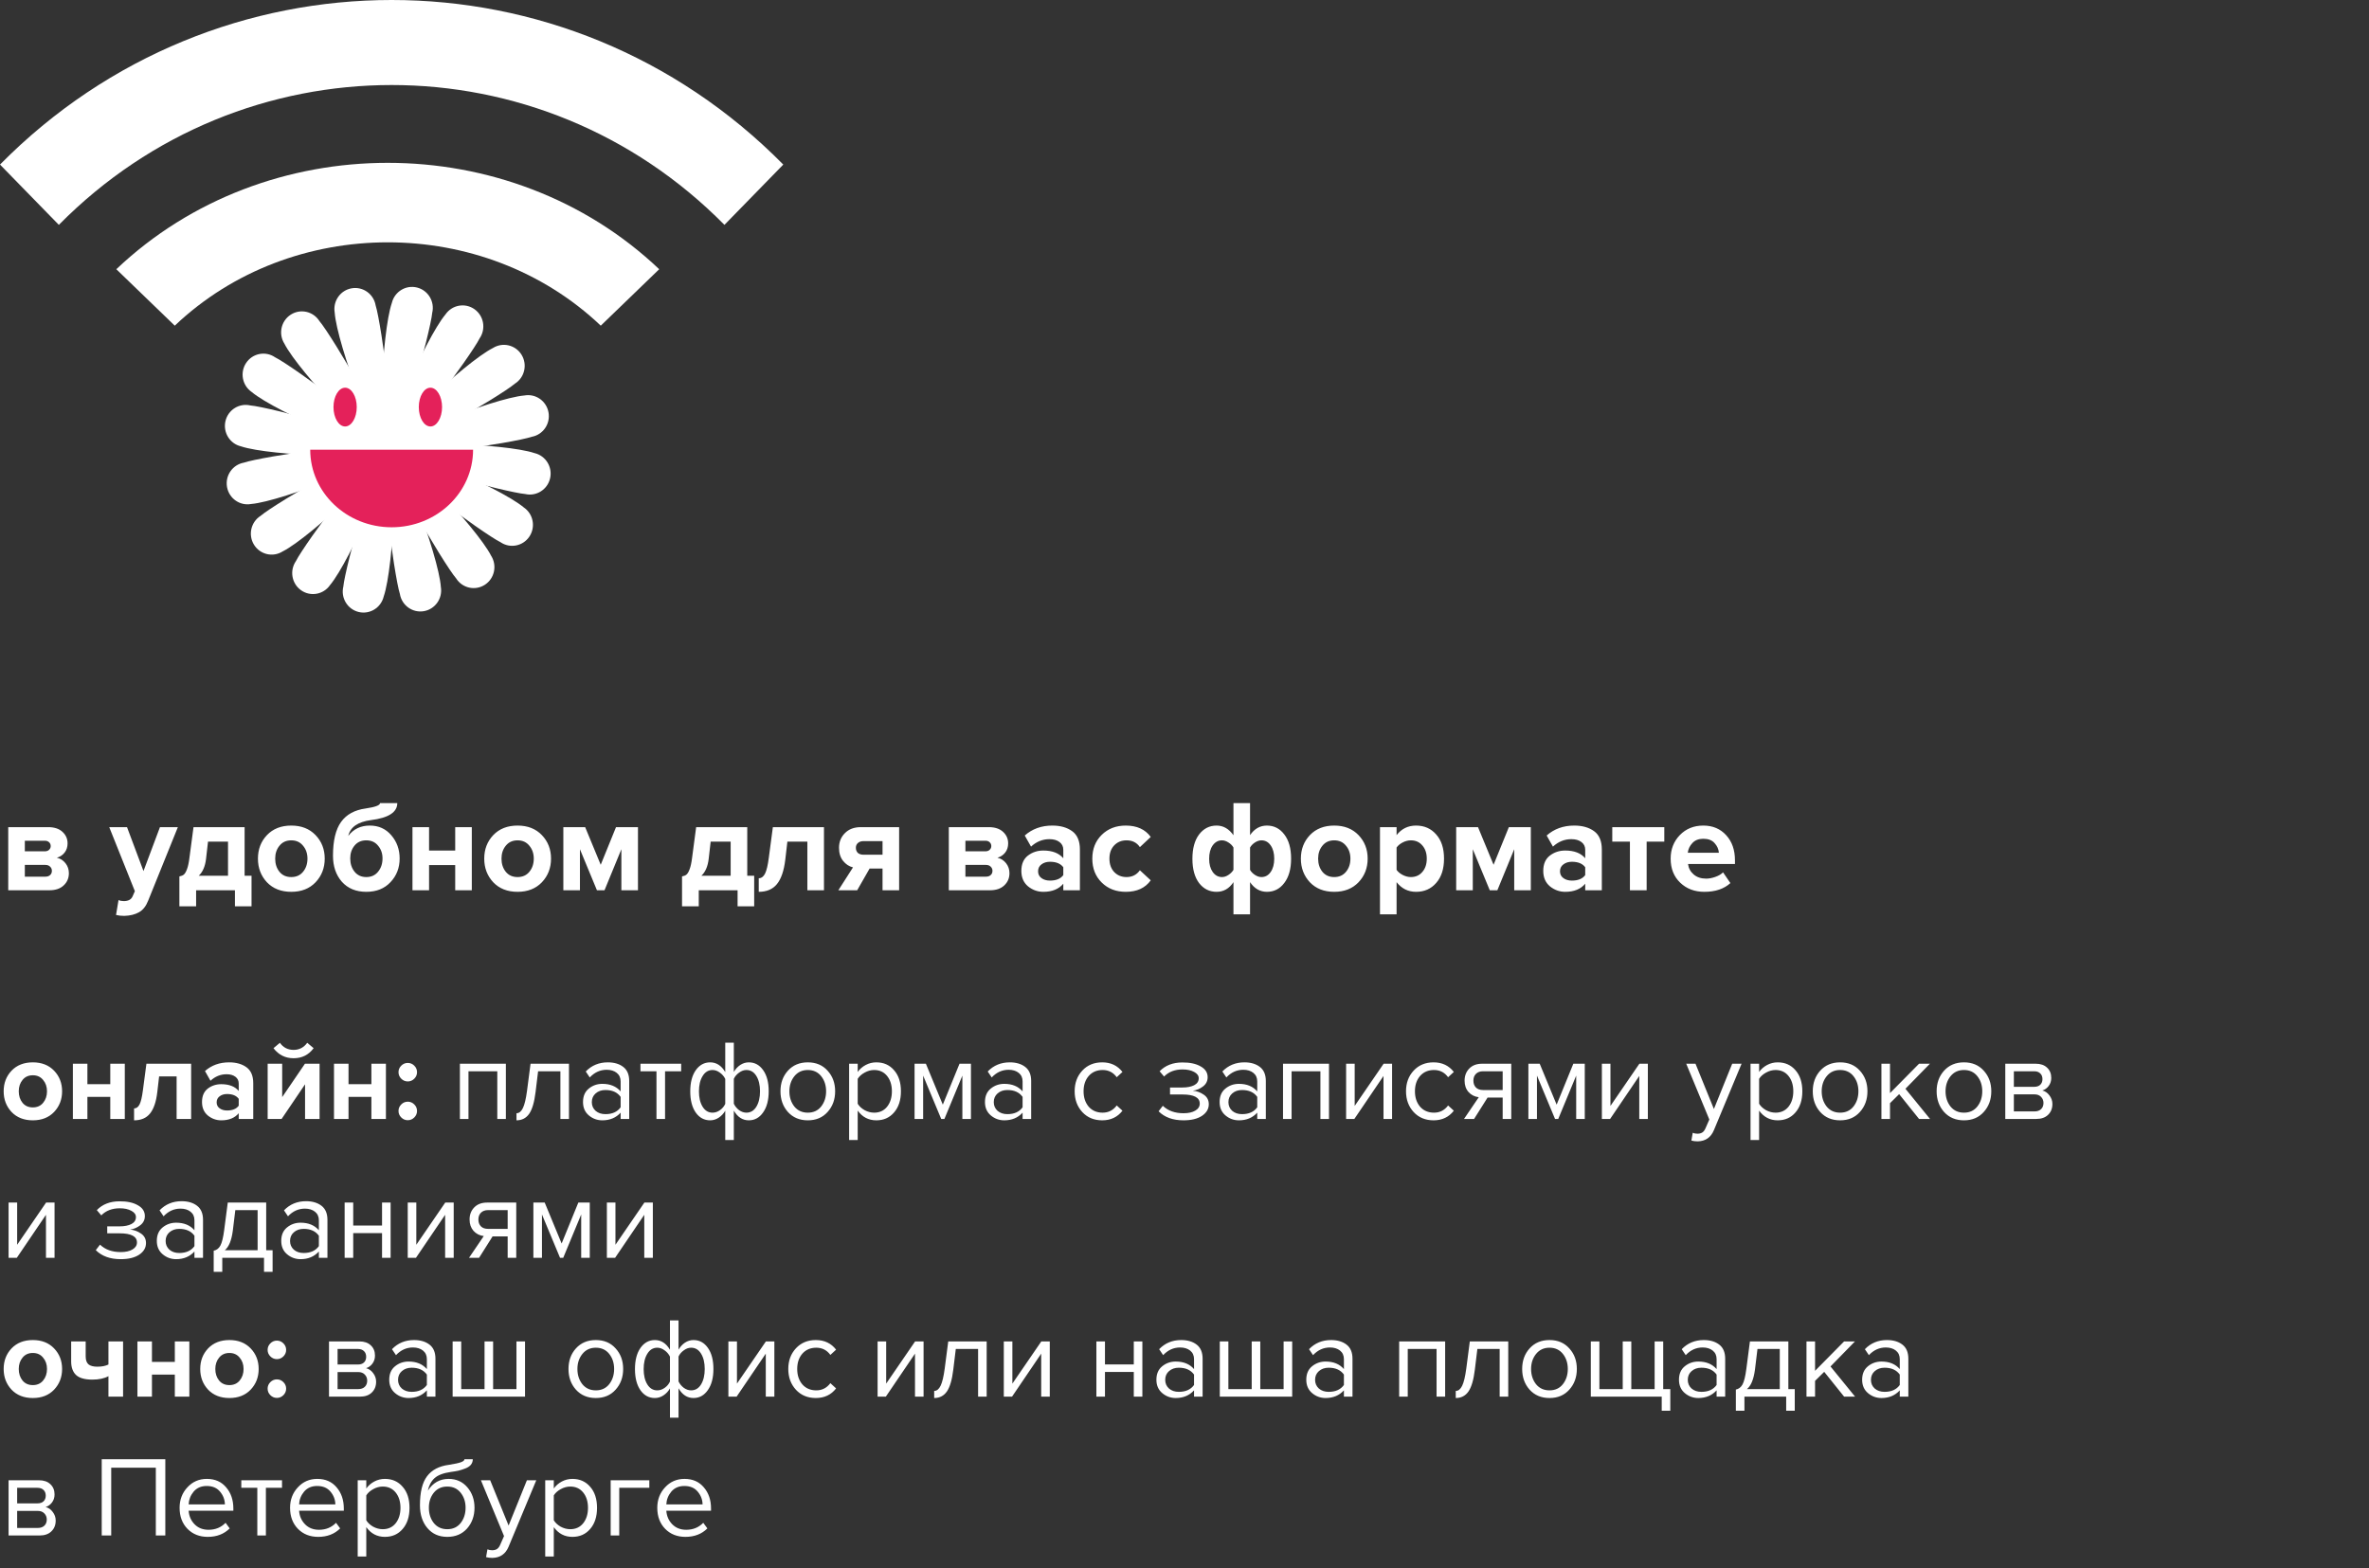 <?xml version="1.0" encoding="UTF-8"?> <svg xmlns="http://www.w3.org/2000/svg" width="290" height="192" viewBox="0 0 290 192" fill="none"><rect x="0" y="0" width="290" height="192" fill="#333333" stroke="none"/> <path d="M6.622 136.146C5.969 136.827 5.101 137.168 4.018 137.168C2.935 137.168 2.067 136.827 1.414 136.146C0.77 135.455 0.448 134.611 0.448 133.612C0.448 132.613 0.77 131.773 1.414 131.092C2.067 130.411 2.935 130.07 4.018 130.07C5.101 130.07 5.969 130.411 6.622 131.092C7.275 131.773 7.602 132.613 7.602 133.612C7.602 134.611 7.275 135.455 6.622 136.146ZM2.758 135.026C3.066 135.399 3.486 135.586 4.018 135.586C4.55 135.586 4.97 135.399 5.278 135.026C5.595 134.643 5.754 134.172 5.754 133.612C5.754 133.061 5.595 132.599 5.278 132.226C4.97 131.843 4.55 131.652 4.018 131.652C3.486 131.652 3.066 131.843 2.758 132.226C2.45 132.599 2.296 133.061 2.296 133.612C2.296 134.172 2.45 134.643 2.758 135.026ZM10.699 137H8.921V130.238H10.699V132.744H13.499V130.238H15.277V137H13.499V134.298H10.699V137ZM16.412 137.168V135.712C16.692 135.712 16.916 135.549 17.084 135.222C17.252 134.886 17.387 134.317 17.49 133.514L17.924 130.238H23.398V137H21.62V131.792H19.478L19.254 133.724C19.114 134.909 18.816 135.782 18.358 136.342C17.91 136.893 17.262 137.168 16.412 137.168ZM31.001 137H29.223V136.3C28.738 136.879 28.024 137.168 27.081 137.168C26.475 137.168 25.929 136.972 25.443 136.58C24.967 136.179 24.729 135.628 24.729 134.928C24.729 134.2 24.963 133.654 25.429 133.29C25.905 132.926 26.456 132.744 27.081 132.744C28.043 132.744 28.757 133.019 29.223 133.57V132.66C29.223 132.315 29.088 132.039 28.817 131.834C28.547 131.629 28.187 131.526 27.739 131.526C27.002 131.526 26.344 131.792 25.765 132.324L25.093 131.134C25.896 130.425 26.881 130.07 28.047 130.07C28.915 130.07 29.625 130.271 30.175 130.672C30.726 131.073 31.001 131.727 31.001 132.632V137ZM27.795 135.964C28.458 135.964 28.934 135.768 29.223 135.376V134.536C28.934 134.144 28.458 133.948 27.795 133.948C27.431 133.948 27.128 134.041 26.885 134.228C26.643 134.405 26.521 134.653 26.521 134.97C26.521 135.278 26.643 135.521 26.885 135.698C27.128 135.875 27.431 135.964 27.795 135.964ZM34.473 137H32.765V130.238H34.543V134.326L37.329 130.238H39.121V137H37.343V132.758L34.473 137ZM38.393 128.334C37.786 129.155 36.969 129.566 35.943 129.566C34.925 129.566 34.104 129.155 33.479 128.334L34.263 127.676C34.673 128.255 35.233 128.544 35.943 128.544C36.633 128.544 37.189 128.255 37.609 127.676L38.393 128.334ZM42.664 137H40.886V130.238H42.664V132.744H45.464V130.238H47.242V137H45.464V134.298H42.664V137ZM50.715 132.072C50.491 132.296 50.225 132.408 49.917 132.408C49.609 132.408 49.343 132.296 49.119 132.072C48.895 131.848 48.783 131.582 48.783 131.274C48.783 130.966 48.895 130.7 49.119 130.476C49.343 130.252 49.609 130.14 49.917 130.14C50.225 130.14 50.491 130.252 50.715 130.476C50.939 130.7 51.051 130.966 51.051 131.274C51.051 131.582 50.939 131.848 50.715 132.072ZM50.715 136.818C50.491 137.042 50.225 137.154 49.917 137.154C49.609 137.154 49.343 137.042 49.119 136.818C48.895 136.594 48.783 136.328 48.783 136.02C48.783 135.712 48.895 135.446 49.119 135.222C49.343 134.998 49.609 134.886 49.917 134.886C50.225 134.886 50.491 134.998 50.715 135.222C50.939 135.446 51.051 135.712 51.051 136.02C51.051 136.328 50.939 136.594 50.715 136.818ZM61.926 137H60.876V131.162H57.348V137H56.298V130.238H61.926V137ZM63.225 137.168V136.3C63.542 136.3 63.803 136.09 64.009 135.67C64.214 135.25 64.382 134.55 64.513 133.57L64.947 130.238H69.651V137H68.601V131.162H65.871L65.563 133.696C65.413 134.937 65.152 135.829 64.779 136.37C64.405 136.902 63.887 137.168 63.225 137.168ZM77.025 137H75.975V136.23C75.406 136.855 74.659 137.168 73.735 137.168C73.11 137.168 72.559 136.967 72.083 136.566C71.607 136.165 71.369 135.619 71.369 134.928C71.369 134.219 71.603 133.673 72.069 133.29C72.545 132.898 73.101 132.702 73.735 132.702C74.697 132.702 75.443 133.01 75.975 133.626V132.408C75.975 131.96 75.817 131.61 75.499 131.358C75.182 131.106 74.771 130.98 74.267 130.98C73.474 130.98 72.783 131.293 72.195 131.918L71.705 131.19C72.424 130.443 73.325 130.07 74.407 130.07C75.182 130.07 75.812 130.257 76.297 130.63C76.783 131.003 77.025 131.577 77.025 132.352V137ZM74.113 136.412C74.953 136.412 75.574 136.132 75.975 135.572V134.298C75.574 133.738 74.953 133.458 74.113 133.458C73.628 133.458 73.227 133.598 72.909 133.878C72.601 134.149 72.447 134.503 72.447 134.942C72.447 135.371 72.601 135.726 72.909 136.006C73.227 136.277 73.628 136.412 74.113 136.412ZM81.412 137H80.362V131.162H78.402V130.238H83.386V131.162H81.412V137ZM86.933 130.07C87.698 130.07 88.314 130.467 88.781 131.26V127.662H89.831V131.246C90.036 130.891 90.298 130.607 90.615 130.392C90.942 130.177 91.292 130.07 91.665 130.07C92.393 130.07 92.981 130.392 93.429 131.036C93.877 131.671 94.101 132.529 94.101 133.612C94.101 134.695 93.872 135.558 93.415 136.202C92.967 136.846 92.384 137.168 91.665 137.168C90.9 137.168 90.288 136.771 89.831 135.978V139.576H88.781V135.992C88.576 136.347 88.31 136.631 87.983 136.846C87.656 137.061 87.306 137.168 86.933 137.168C86.205 137.168 85.617 136.851 85.169 136.216C84.721 135.572 84.497 134.709 84.497 133.626C84.497 132.543 84.721 131.68 85.169 131.036C85.626 130.392 86.214 130.07 86.933 130.07ZM87.227 131.008C86.714 131.008 86.308 131.255 86.009 131.75C85.71 132.235 85.561 132.861 85.561 133.626C85.561 134.391 85.71 135.017 86.009 135.502C86.308 135.987 86.714 136.23 87.227 136.23C87.544 136.23 87.848 136.127 88.137 135.922C88.426 135.717 88.641 135.46 88.781 135.152V132.1C88.632 131.792 88.412 131.535 88.123 131.33C87.834 131.115 87.535 131.008 87.227 131.008ZM91.371 136.23C91.884 136.23 92.29 135.987 92.589 135.502C92.888 135.007 93.037 134.377 93.037 133.612C93.037 132.847 92.888 132.221 92.589 131.736C92.29 131.251 91.884 131.008 91.371 131.008C91.063 131.008 90.764 131.115 90.475 131.33C90.186 131.535 89.971 131.787 89.831 132.086V135.138C89.98 135.446 90.195 135.707 90.475 135.922C90.764 136.127 91.063 136.23 91.371 136.23ZM101.309 136.146C100.702 136.827 99.895 137.168 98.887 137.168C97.879 137.168 97.067 136.827 96.451 136.146C95.844 135.465 95.541 134.62 95.541 133.612C95.541 132.604 95.844 131.764 96.451 131.092C97.067 130.411 97.879 130.07 98.887 130.07C99.895 130.07 100.702 130.411 101.309 131.092C101.925 131.764 102.233 132.604 102.233 133.612C102.233 134.62 101.925 135.465 101.309 136.146ZM97.235 135.474C97.645 135.978 98.196 136.23 98.887 136.23C99.578 136.23 100.123 135.978 100.525 135.474C100.926 134.961 101.127 134.34 101.127 133.612C101.127 132.884 100.926 132.268 100.525 131.764C100.123 131.26 99.578 131.008 98.887 131.008C98.196 131.008 97.645 131.265 97.235 131.778C96.834 132.282 96.633 132.893 96.633 133.612C96.633 134.34 96.834 134.961 97.235 135.474ZM107.277 137.168C106.325 137.168 105.564 136.771 104.995 135.978V139.576H103.945V130.238H104.995V131.246C105.247 130.891 105.573 130.607 105.975 130.392C106.376 130.177 106.81 130.07 107.277 130.07C108.173 130.07 108.896 130.392 109.447 131.036C110.007 131.671 110.287 132.529 110.287 133.612C110.287 134.695 110.007 135.558 109.447 136.202C108.896 136.846 108.173 137.168 107.277 137.168ZM107.011 136.23C107.673 136.23 108.201 135.987 108.593 135.502C108.985 135.007 109.181 134.377 109.181 133.612C109.181 132.847 108.985 132.221 108.593 131.736C108.201 131.251 107.673 131.008 107.011 131.008C106.609 131.008 106.217 131.115 105.835 131.33C105.461 131.535 105.181 131.787 104.995 132.086V135.138C105.181 135.446 105.461 135.707 105.835 135.922C106.217 136.127 106.609 136.23 107.011 136.23ZM118.858 137H117.808V131.694L115.61 137H115.218L113.006 131.694V137H111.956V130.238H113.342L115.414 135.25L117.458 130.238H118.858V137ZM126.23 137H125.18V136.23C124.611 136.855 123.864 137.168 122.94 137.168C122.315 137.168 121.764 136.967 121.288 136.566C120.812 136.165 120.574 135.619 120.574 134.928C120.574 134.219 120.808 133.673 121.274 133.29C121.75 132.898 122.306 132.702 122.94 132.702C123.902 132.702 124.648 133.01 125.18 133.626V132.408C125.18 131.96 125.022 131.61 124.704 131.358C124.387 131.106 123.976 130.98 123.472 130.98C122.679 130.98 121.988 131.293 121.4 131.918L120.91 131.19C121.629 130.443 122.53 130.07 123.612 130.07C124.387 130.07 125.017 130.257 125.502 130.63C125.988 131.003 126.23 131.577 126.23 132.352V137ZM123.318 136.412C124.158 136.412 124.779 136.132 125.18 135.572V134.298C124.779 133.738 124.158 133.458 123.318 133.458C122.833 133.458 122.432 133.598 122.114 133.878C121.806 134.149 121.652 134.503 121.652 134.942C121.652 135.371 121.806 135.726 122.114 136.006C122.432 136.277 122.833 136.412 123.318 136.412ZM134.927 137.168C133.928 137.168 133.116 136.832 132.491 136.16C131.865 135.479 131.553 134.629 131.553 133.612C131.553 132.595 131.865 131.75 132.491 131.078C133.116 130.406 133.928 130.07 134.927 130.07C135.972 130.07 136.798 130.462 137.405 131.246L136.705 131.89C136.275 131.302 135.701 131.008 134.983 131.008C134.273 131.008 133.704 131.251 133.275 131.736C132.855 132.221 132.645 132.847 132.645 133.612C132.645 134.377 132.855 135.007 133.275 135.502C133.704 135.987 134.273 136.23 134.983 136.23C135.692 136.23 136.266 135.936 136.705 135.348L137.405 135.992C136.798 136.776 135.972 137.168 134.927 137.168ZM144.88 137.168C143.582 137.168 142.565 136.799 141.828 136.062L142.346 135.39C142.98 135.997 143.825 136.3 144.88 136.3C145.486 136.3 145.967 136.193 146.322 135.978C146.686 135.763 146.868 135.479 146.868 135.124C146.868 134.377 146.158 134.004 144.74 134.004H143.228V133.15H144.74C145.328 133.15 145.808 133.057 146.182 132.87C146.555 132.674 146.742 132.389 146.742 132.016C146.742 131.699 146.555 131.442 146.182 131.246C145.808 131.041 145.337 130.938 144.768 130.938C143.825 130.938 143.069 131.227 142.5 131.806L141.954 131.162C142.654 130.443 143.578 130.084 144.726 130.084C145.65 130.075 146.396 130.233 146.966 130.56C147.544 130.877 147.834 131.321 147.834 131.89C147.834 132.357 147.642 132.735 147.26 133.024C146.886 133.313 146.471 133.486 146.014 133.542C146.49 133.579 146.933 133.738 147.344 134.018C147.764 134.298 147.974 134.69 147.974 135.194C147.974 135.773 147.694 136.249 147.134 136.622C146.583 136.986 145.832 137.168 144.88 137.168ZM154.955 137H153.905V136.23C153.336 136.855 152.589 137.168 151.665 137.168C151.04 137.168 150.489 136.967 150.013 136.566C149.537 136.165 149.299 135.619 149.299 134.928C149.299 134.219 149.532 133.673 149.999 133.29C150.475 132.898 151.03 132.702 151.665 132.702C152.626 132.702 153.373 133.01 153.905 133.626V132.408C153.905 131.96 153.746 131.61 153.429 131.358C153.112 131.106 152.701 130.98 152.197 130.98C151.404 130.98 150.713 131.293 150.125 131.918L149.635 131.19C150.354 130.443 151.254 130.07 152.337 130.07C153.112 130.07 153.742 130.257 154.227 130.63C154.712 131.003 154.955 131.577 154.955 132.352V137ZM152.043 136.412C152.883 136.412 153.504 136.132 153.905 135.572V134.298C153.504 133.738 152.883 133.458 152.043 133.458C151.558 133.458 151.156 133.598 150.839 133.878C150.531 134.149 150.377 134.503 150.377 134.942C150.377 135.371 150.531 135.726 150.839 136.006C151.156 136.277 151.558 136.412 152.043 136.412ZM162.688 137H161.638V131.162H158.11V137H157.06V130.238H162.688V137ZM165.792 137H164.784V130.238H165.834V135.404L169.376 130.238H170.412V137H169.362V131.736L165.792 137ZM175.491 137.168C174.492 137.168 173.68 136.832 173.055 136.16C172.43 135.479 172.117 134.629 172.117 133.612C172.117 132.595 172.43 131.75 173.055 131.078C173.68 130.406 174.492 130.07 175.491 130.07C176.536 130.07 177.362 130.462 177.969 131.246L177.269 131.89C176.84 131.302 176.266 131.008 175.547 131.008C174.838 131.008 174.268 131.251 173.839 131.736C173.419 132.221 173.209 132.847 173.209 133.612C173.209 134.377 173.419 135.007 173.839 135.502C174.268 135.987 174.838 136.23 175.547 136.23C176.256 136.23 176.83 135.936 177.269 135.348L177.969 135.992C177.362 136.776 176.536 137.168 175.491 137.168ZM180.449 137H179.217L181.023 134.34C180.509 134.275 180.089 134.06 179.763 133.696C179.445 133.332 179.287 132.87 179.287 132.31C179.287 131.713 179.478 131.218 179.861 130.826C180.243 130.434 180.766 130.238 181.429 130.238H184.999V137H183.949V134.382H182.101L180.449 137ZM181.541 133.458H183.949V131.162H181.541C181.177 131.162 180.887 131.269 180.673 131.484C180.467 131.689 180.365 131.965 180.365 132.31C180.365 132.655 180.467 132.935 180.673 133.15C180.878 133.355 181.167 133.458 181.541 133.458ZM193.999 137H192.949V131.694L190.751 137H190.359L188.147 131.694V137H187.097V130.238H188.483L190.555 135.25L192.599 130.238H193.999V137ZM197.101 137H196.093V130.238H197.143V135.404L200.685 130.238H201.721V137H200.671V131.736L197.101 137ZM207.049 139.646L207.217 138.694C207.385 138.769 207.576 138.806 207.791 138.806C208.034 138.806 208.234 138.755 208.393 138.652C208.552 138.549 208.687 138.363 208.799 138.092L209.247 137.07L206.419 130.238H207.553L209.807 135.782L212.047 130.238H213.195L209.807 138.372C209.434 139.268 208.771 139.725 207.819 139.744C207.539 139.744 207.282 139.711 207.049 139.646ZM217.622 137.168C216.67 137.168 215.91 136.771 215.34 135.978V139.576H214.29V130.238H215.34V131.246C215.592 130.891 215.919 130.607 216.32 130.392C216.722 130.177 217.156 130.07 217.622 130.07C218.518 130.07 219.242 130.392 219.792 131.036C220.352 131.671 220.632 132.529 220.632 133.612C220.632 134.695 220.352 135.558 219.792 136.202C219.242 136.846 218.518 137.168 217.622 137.168ZM217.356 136.23C218.019 136.23 218.546 135.987 218.938 135.502C219.33 135.007 219.526 134.377 219.526 133.612C219.526 132.847 219.33 132.221 218.938 131.736C218.546 131.251 218.019 131.008 217.356 131.008C216.955 131.008 216.563 131.115 216.18 131.33C215.807 131.535 215.527 131.787 215.34 132.086V135.138C215.527 135.446 215.807 135.707 216.18 135.922C216.563 136.127 216.955 136.23 217.356 136.23ZM227.678 136.146C227.071 136.827 226.264 137.168 225.256 137.168C224.248 137.168 223.436 136.827 222.82 136.146C222.213 135.465 221.91 134.62 221.91 133.612C221.91 132.604 222.213 131.764 222.82 131.092C223.436 130.411 224.248 130.07 225.256 130.07C226.264 130.07 227.071 130.411 227.678 131.092C228.294 131.764 228.602 132.604 228.602 133.612C228.602 134.62 228.294 135.465 227.678 136.146ZM223.604 135.474C224.015 135.978 224.565 136.23 225.256 136.23C225.947 136.23 226.493 135.978 226.894 135.474C227.295 134.961 227.496 134.34 227.496 133.612C227.496 132.884 227.295 132.268 226.894 131.764C226.493 131.26 225.947 131.008 225.256 131.008C224.565 131.008 224.015 131.265 223.604 131.778C223.203 132.282 223.002 132.893 223.002 133.612C223.002 134.34 223.203 134.961 223.604 135.474ZM236.264 137H234.92L232.484 133.962L231.364 135.068V137H230.314V130.238H231.364V133.836L234.92 130.238H236.25L233.254 133.304L236.264 137ZM242.84 136.146C242.233 136.827 241.426 137.168 240.418 137.168C239.41 137.168 238.598 136.827 237.982 136.146C237.375 135.465 237.072 134.62 237.072 133.612C237.072 132.604 237.375 131.764 237.982 131.092C238.598 130.411 239.41 130.07 240.418 130.07C241.426 130.07 242.233 130.411 242.84 131.092C243.456 131.764 243.764 132.604 243.764 133.612C243.764 134.62 243.456 135.465 242.84 136.146ZM238.766 135.474C239.177 135.978 239.727 136.23 240.418 136.23C241.109 136.23 241.655 135.978 242.056 135.474C242.457 134.961 242.658 134.34 242.658 133.612C242.658 132.884 242.457 132.268 242.056 131.764C241.655 131.26 241.109 131.008 240.418 131.008C239.727 131.008 239.177 131.265 238.766 131.778C238.365 132.282 238.164 132.893 238.164 133.612C238.164 134.34 238.365 134.961 238.766 135.474ZM249.27 137H245.476V130.238H249.2C249.788 130.238 250.25 130.397 250.586 130.714C250.931 131.031 251.104 131.451 251.104 131.974C251.104 132.357 250.996 132.688 250.782 132.968C250.576 133.239 250.32 133.421 250.012 133.514C250.357 133.598 250.646 133.799 250.88 134.116C251.122 134.433 251.244 134.783 251.244 135.166C251.244 135.717 251.066 136.16 250.712 136.496C250.366 136.832 249.886 137 249.27 137ZM249.06 136.076C249.396 136.076 249.662 135.983 249.858 135.796C250.054 135.609 250.152 135.357 250.152 135.04C250.152 134.751 250.054 134.503 249.858 134.298C249.662 134.093 249.396 133.99 249.06 133.99H246.526V136.076H249.06ZM249.018 133.066C249.335 133.066 249.582 132.982 249.76 132.814C249.937 132.637 250.026 132.408 250.026 132.128C250.026 131.829 249.937 131.596 249.76 131.428C249.582 131.251 249.335 131.162 249.018 131.162H246.526V133.066H249.018ZM2.058 154H1.05V147.238H2.1V152.404L5.642 147.238H6.678V154H5.628V148.736L2.058 154ZM14.778 154.168C13.481 154.168 12.463 153.799 11.726 153.062L12.244 152.39C12.879 152.997 13.723 153.3 14.778 153.3C15.385 153.3 15.865 153.193 16.22 152.978C16.584 152.763 16.766 152.479 16.766 152.124C16.766 151.377 16.057 151.004 14.638 151.004H13.126V150.15H14.638C15.226 150.15 15.707 150.057 16.08 149.87C16.453 149.674 16.64 149.389 16.64 149.016C16.64 148.699 16.453 148.442 16.08 148.246C15.707 148.041 15.235 147.938 14.666 147.938C13.723 147.938 12.967 148.227 12.398 148.806L11.852 148.162C12.552 147.443 13.476 147.084 14.624 147.084C15.548 147.075 16.295 147.233 16.864 147.56C17.443 147.877 17.732 148.321 17.732 148.89C17.732 149.357 17.541 149.735 17.158 150.024C16.785 150.313 16.369 150.486 15.912 150.542C16.388 150.579 16.831 150.738 17.242 151.018C17.662 151.298 17.872 151.69 17.872 152.194C17.872 152.773 17.592 153.249 17.032 153.622C16.481 153.986 15.73 154.168 14.778 154.168ZM24.853 154H23.803V153.23C23.234 153.855 22.487 154.168 21.563 154.168C20.938 154.168 20.387 153.967 19.911 153.566C19.435 153.165 19.197 152.619 19.197 151.928C19.197 151.219 19.431 150.673 19.897 150.29C20.373 149.898 20.929 149.702 21.563 149.702C22.525 149.702 23.271 150.01 23.803 150.626V149.408C23.803 148.96 23.645 148.61 23.327 148.358C23.01 148.106 22.599 147.98 22.095 147.98C21.302 147.98 20.611 148.293 20.023 148.918L19.533 148.19C20.252 147.443 21.153 147.07 22.235 147.07C23.01 147.07 23.64 147.257 24.125 147.63C24.611 148.003 24.853 148.577 24.853 149.352V154ZM21.941 153.412C22.781 153.412 23.402 153.132 23.803 152.572V151.298C23.402 150.738 22.781 150.458 21.941 150.458C21.456 150.458 21.055 150.598 20.737 150.878C20.429 151.149 20.275 151.503 20.275 151.942C20.275 152.371 20.429 152.726 20.737 153.006C21.055 153.277 21.456 153.412 21.941 153.412ZM26.16 155.722V153.132C26.506 153.067 26.776 152.861 26.972 152.516C27.168 152.161 27.327 151.513 27.448 150.57L27.882 147.238H32.586V153.076H33.37V155.722H32.32V154H27.21V155.722H26.16ZM28.806 148.162L28.498 150.696C28.34 151.881 28.013 152.675 27.518 153.076H31.536V148.162H28.806ZM40.084 154H39.034V153.23C38.465 153.855 37.718 154.168 36.794 154.168C36.169 154.168 35.618 153.967 35.142 153.566C34.666 153.165 34.428 152.619 34.428 151.928C34.428 151.219 34.661 150.673 35.128 150.29C35.604 149.898 36.159 149.702 36.794 149.702C37.755 149.702 38.502 150.01 39.034 150.626V149.408C39.034 148.96 38.875 148.61 38.558 148.358C38.24 148.106 37.83 147.98 37.326 147.98C36.532 147.98 35.842 148.293 35.254 148.918L34.764 148.19C35.483 147.443 36.383 147.07 37.466 147.07C38.24 147.07 38.87 147.257 39.356 147.63C39.841 148.003 40.084 148.577 40.084 149.352V154ZM37.172 153.412C38.012 153.412 38.633 153.132 39.034 152.572V151.298C38.633 150.738 38.012 150.458 37.172 150.458C36.687 150.458 36.285 150.598 35.968 150.878C35.66 151.149 35.506 151.503 35.506 151.942C35.506 152.371 35.66 152.726 35.968 153.006C36.285 153.277 36.687 153.412 37.172 153.412ZM43.239 154H42.189V147.238H43.239V150.052H46.767V147.238H47.817V154H46.767V150.976H43.239V154ZM50.921 154H49.913V147.238H50.963V152.404L54.505 147.238H55.541V154H54.491V148.736L50.921 154ZM58.646 154H57.414L59.22 151.34C58.707 151.275 58.287 151.06 57.96 150.696C57.643 150.332 57.484 149.87 57.484 149.31C57.484 148.713 57.675 148.218 58.058 147.826C58.441 147.434 58.963 147.238 59.626 147.238H63.196V154H62.146V151.382H60.298L58.646 154ZM59.738 150.458H62.146V148.162H59.738C59.374 148.162 59.085 148.269 58.87 148.484C58.665 148.689 58.562 148.965 58.562 149.31C58.562 149.655 58.665 149.935 58.87 150.15C59.075 150.355 59.365 150.458 59.738 150.458ZM72.196 154H71.146V148.694L68.948 154H68.556L66.344 148.694V154H65.294V147.238H66.68L68.752 152.25L70.796 147.238H72.196V154ZM75.298 154H74.29V147.238H75.34V152.404L78.882 147.238H79.918V154H78.868V148.736L75.298 154ZM6.622 170.146C5.969 170.827 5.101 171.168 4.018 171.168C2.935 171.168 2.067 170.827 1.414 170.146C0.77 169.455 0.448 168.611 0.448 167.612C0.448 166.613 0.77 165.773 1.414 165.092C2.067 164.411 2.935 164.07 4.018 164.07C5.101 164.07 5.969 164.411 6.622 165.092C7.275 165.773 7.602 166.613 7.602 167.612C7.602 168.611 7.275 169.455 6.622 170.146ZM2.758 169.026C3.066 169.399 3.486 169.586 4.018 169.586C4.55 169.586 4.97 169.399 5.278 169.026C5.595 168.643 5.754 168.172 5.754 167.612C5.754 167.061 5.595 166.599 5.278 166.226C4.97 165.843 4.55 165.652 4.018 165.652C3.486 165.652 3.066 165.843 2.758 166.226C2.45 166.599 2.296 167.061 2.296 167.612C2.296 168.172 2.45 168.643 2.758 169.026ZM8.711 164.238H10.489V166.072C10.489 166.529 10.606 166.856 10.839 167.052C11.072 167.239 11.432 167.332 11.917 167.332C12.468 167.332 12.92 167.243 13.275 167.066V164.238H15.067V171H13.275V168.494C12.762 168.774 12.104 168.914 11.301 168.914C10.386 168.914 9.724 168.727 9.313 168.354C8.912 167.971 8.711 167.416 8.711 166.688V164.238ZM18.601 171H16.823V164.238H18.601V166.744H21.401V164.238H23.179V171H21.401V168.298H18.601V171ZM30.684 170.146C30.031 170.827 29.163 171.168 28.081 171.168C26.998 171.168 26.13 170.827 25.477 170.146C24.832 169.455 24.511 168.611 24.511 167.612C24.511 166.613 24.832 165.773 25.477 165.092C26.13 164.411 26.998 164.07 28.081 164.07C29.163 164.07 30.031 164.411 30.684 165.092C31.338 165.773 31.665 166.613 31.665 167.612C31.665 168.611 31.338 169.455 30.684 170.146ZM26.82 169.026C27.128 169.399 27.549 169.586 28.081 169.586C28.613 169.586 29.032 169.399 29.34 169.026C29.658 168.643 29.817 168.172 29.817 167.612C29.817 167.061 29.658 166.599 29.34 166.226C29.032 165.843 28.613 165.652 28.081 165.652C27.549 165.652 27.128 165.843 26.82 166.226C26.512 166.599 26.358 167.061 26.358 167.612C26.358 168.172 26.512 168.643 26.82 169.026ZM34.692 166.072C34.468 166.296 34.202 166.408 33.894 166.408C33.586 166.408 33.32 166.296 33.096 166.072C32.872 165.848 32.76 165.582 32.76 165.274C32.76 164.966 32.872 164.7 33.096 164.476C33.32 164.252 33.586 164.14 33.894 164.14C34.202 164.14 34.468 164.252 34.692 164.476C34.916 164.7 35.028 164.966 35.028 165.274C35.028 165.582 34.916 165.848 34.692 166.072ZM34.692 170.818C34.468 171.042 34.202 171.154 33.894 171.154C33.586 171.154 33.32 171.042 33.096 170.818C32.872 170.594 32.76 170.328 32.76 170.02C32.76 169.712 32.872 169.446 33.096 169.222C33.32 168.998 33.586 168.886 33.894 168.886C34.202 168.886 34.468 168.998 34.692 169.222C34.916 169.446 35.028 169.712 35.028 170.02C35.028 170.328 34.916 170.594 34.692 170.818ZM44.069 171H40.275V164.238H43.999C44.587 164.238 45.049 164.397 45.385 164.714C45.73 165.031 45.903 165.451 45.903 165.974C45.903 166.357 45.795 166.688 45.581 166.968C45.375 167.239 45.119 167.421 44.811 167.514C45.156 167.598 45.445 167.799 45.679 168.116C45.921 168.433 46.043 168.783 46.043 169.166C46.043 169.717 45.865 170.16 45.511 170.496C45.165 170.832 44.685 171 44.069 171ZM43.859 170.076C44.195 170.076 44.461 169.983 44.657 169.796C44.853 169.609 44.951 169.357 44.951 169.04C44.951 168.751 44.853 168.503 44.657 168.298C44.461 168.093 44.195 167.99 43.859 167.99H41.325V170.076H43.859ZM43.817 167.066C44.134 167.066 44.381 166.982 44.559 166.814C44.736 166.637 44.825 166.408 44.825 166.128C44.825 165.829 44.736 165.596 44.559 165.428C44.381 165.251 44.134 165.162 43.817 165.162H41.325V167.066H43.817ZM53.305 171H52.255V170.23C51.685 170.855 50.939 171.168 50.015 171.168C49.389 171.168 48.839 170.967 48.363 170.566C47.887 170.165 47.649 169.619 47.649 168.928C47.649 168.219 47.882 167.673 48.349 167.29C48.825 166.898 49.38 166.702 50.015 166.702C50.976 166.702 51.723 167.01 52.255 167.626V166.408C52.255 165.96 52.096 165.61 51.779 165.358C51.461 165.106 51.051 164.98 50.547 164.98C49.753 164.98 49.063 165.293 48.475 165.918L47.985 165.19C48.703 164.443 49.604 164.07 50.687 164.07C51.461 164.07 52.091 164.257 52.577 164.63C53.062 165.003 53.305 165.577 53.305 166.352V171ZM50.393 170.412C51.233 170.412 51.853 170.132 52.255 169.572V168.298C51.853 167.738 51.233 167.458 50.393 167.458C49.907 167.458 49.506 167.598 49.189 167.878C48.881 168.149 48.727 168.503 48.727 168.942C48.727 169.371 48.881 169.726 49.189 170.006C49.506 170.277 49.907 170.412 50.393 170.412ZM63.221 164.238H64.271V171H55.409V164.238H56.459V170.076H59.315V164.238H60.365V170.076H63.221V164.238ZM75.36 170.146C74.753 170.827 73.946 171.168 72.938 171.168C71.93 171.168 71.118 170.827 70.502 170.146C69.895 169.465 69.592 168.62 69.592 167.612C69.592 166.604 69.895 165.764 70.502 165.092C71.118 164.411 71.93 164.07 72.938 164.07C73.946 164.07 74.753 164.411 75.36 165.092C75.976 165.764 76.284 166.604 76.284 167.612C76.284 168.62 75.976 169.465 75.36 170.146ZM71.286 169.474C71.696 169.978 72.247 170.23 72.938 170.23C73.628 170.23 74.174 169.978 74.576 169.474C74.977 168.961 75.178 168.34 75.178 167.612C75.178 166.884 74.977 166.268 74.576 165.764C74.174 165.26 73.628 165.008 72.938 165.008C72.247 165.008 71.696 165.265 71.286 165.778C70.884 166.282 70.684 166.893 70.684 167.612C70.684 168.34 70.884 168.961 71.286 169.474ZM80.165 164.07C80.931 164.07 81.547 164.467 82.013 165.26V161.662H83.063V165.246C83.269 164.891 83.53 164.607 83.847 164.392C84.174 164.177 84.524 164.07 84.897 164.07C85.625 164.07 86.213 164.392 86.661 165.036C87.109 165.671 87.333 166.529 87.333 167.612C87.333 168.695 87.105 169.558 86.647 170.202C86.199 170.846 85.616 171.168 84.897 171.168C84.132 171.168 83.521 170.771 83.063 169.978V173.576H82.013V169.992C81.808 170.347 81.542 170.631 81.215 170.846C80.889 171.061 80.539 171.168 80.165 171.168C79.437 171.168 78.849 170.851 78.401 170.216C77.953 169.572 77.729 168.709 77.729 167.626C77.729 166.543 77.953 165.68 78.401 165.036C78.859 164.392 79.447 164.07 80.165 164.07ZM80.459 165.008C79.946 165.008 79.54 165.255 79.241 165.75C78.943 166.235 78.793 166.861 78.793 167.626C78.793 168.391 78.943 169.017 79.241 169.502C79.54 169.987 79.946 170.23 80.459 170.23C80.777 170.23 81.08 170.127 81.369 169.922C81.659 169.717 81.873 169.46 82.013 169.152V166.1C81.864 165.792 81.645 165.535 81.355 165.33C81.066 165.115 80.767 165.008 80.459 165.008ZM84.603 170.23C85.117 170.23 85.523 169.987 85.821 169.502C86.12 169.007 86.269 168.377 86.269 167.612C86.269 166.847 86.12 166.221 85.821 165.736C85.523 165.251 85.117 165.008 84.603 165.008C84.295 165.008 83.997 165.115 83.707 165.33C83.418 165.535 83.203 165.787 83.063 166.086V169.138C83.213 169.446 83.427 169.707 83.707 169.922C83.997 170.127 84.295 170.23 84.603 170.23ZM90.173 171H89.165V164.238H90.215V169.404L93.757 164.238H94.793V171H93.743V165.736L90.173 171ZM99.872 171.168C98.873 171.168 98.061 170.832 97.436 170.16C96.811 169.479 96.498 168.629 96.498 167.612C96.498 166.595 96.811 165.75 97.436 165.078C98.061 164.406 98.873 164.07 99.872 164.07C100.917 164.07 101.743 164.462 102.35 165.246L101.65 165.89C101.221 165.302 100.647 165.008 99.928 165.008C99.219 165.008 98.649 165.251 98.22 165.736C97.8 166.221 97.59 166.847 97.59 167.612C97.59 168.377 97.8 169.007 98.22 169.502C98.649 169.987 99.219 170.23 99.928 170.23C100.637 170.23 101.211 169.936 101.65 169.348L102.35 169.992C101.743 170.776 100.917 171.168 99.872 171.168ZM108.439 171H107.431V164.238H108.481V169.404L112.023 164.238H113.059V171H112.009V165.736L108.439 171ZM114.357 171.168V170.3C114.675 170.3 114.936 170.09 115.141 169.67C115.347 169.25 115.515 168.55 115.645 167.57L116.079 164.238H120.783V171H119.733V165.162H117.003L116.695 167.696C116.546 168.937 116.285 169.829 115.911 170.37C115.538 170.902 115.02 171.168 114.357 171.168ZM123.888 171H122.88V164.238H123.93V169.404L127.472 164.238H128.508V171H127.458V165.736L123.888 171ZM135.264 171H134.214V164.238H135.264V167.052H138.792V164.238H139.842V171H138.792V167.976H135.264V171ZM147.217 171H146.167V170.23C145.597 170.855 144.851 171.168 143.927 171.168C143.301 171.168 142.751 170.967 142.275 170.566C141.799 170.165 141.561 169.619 141.561 168.928C141.561 168.219 141.794 167.673 142.261 167.29C142.737 166.898 143.292 166.702 143.927 166.702C144.888 166.702 145.635 167.01 146.167 167.626V166.408C146.167 165.96 146.008 165.61 145.691 165.358C145.373 165.106 144.963 164.98 144.459 164.98C143.665 164.98 142.975 165.293 142.387 165.918L141.897 165.19C142.615 164.443 143.516 164.07 144.599 164.07C145.373 164.07 146.003 164.257 146.489 164.63C146.974 165.003 147.217 165.577 147.217 166.352V171ZM144.305 170.412C145.145 170.412 145.765 170.132 146.167 169.572V168.298C145.765 167.738 145.145 167.458 144.305 167.458C143.819 167.458 143.418 167.598 143.101 167.878C142.793 168.149 142.639 168.503 142.639 168.942C142.639 169.371 142.793 169.726 143.101 170.006C143.418 170.277 143.819 170.412 144.305 170.412ZM157.133 164.238H158.183V171H149.321V164.238H150.371V170.076H153.227V164.238H154.277V170.076H157.133V164.238ZM165.564 171H164.514V170.23C163.945 170.855 163.198 171.168 162.274 171.168C161.649 171.168 161.098 170.967 160.622 170.566C160.146 170.165 159.908 169.619 159.908 168.928C159.908 168.219 160.142 167.673 160.608 167.29C161.084 166.898 161.64 166.702 162.274 166.702C163.236 166.702 163.982 167.01 164.514 167.626V166.408C164.514 165.96 164.356 165.61 164.038 165.358C163.721 165.106 163.31 164.98 162.806 164.98C162.013 164.98 161.322 165.293 160.734 165.918L160.244 165.19C160.963 164.443 161.864 164.07 162.946 164.07C163.721 164.07 164.351 164.257 164.836 164.63C165.322 165.003 165.564 165.577 165.564 166.352V171ZM162.652 170.412C163.492 170.412 164.113 170.132 164.514 169.572V168.298C164.113 167.738 163.492 167.458 162.652 167.458C162.167 167.458 161.766 167.598 161.448 167.878C161.14 168.149 160.986 168.503 160.986 168.942C160.986 169.371 161.14 169.726 161.448 170.006C161.766 170.277 162.167 170.412 162.652 170.412ZM176.907 171H175.857V165.162H172.329V171H171.279V164.238H176.907V171ZM178.205 171.168V170.3C178.522 170.3 178.784 170.09 178.989 169.67C179.194 169.25 179.362 168.55 179.493 167.57L179.927 164.238H184.631V171H183.581V165.162H180.851L180.543 167.696C180.394 168.937 180.132 169.829 179.759 170.37C179.386 170.902 178.868 171.168 178.205 171.168ZM192.104 170.146C191.497 170.827 190.69 171.168 189.682 171.168C188.674 171.168 187.862 170.827 187.246 170.146C186.639 169.465 186.336 168.62 186.336 167.612C186.336 166.604 186.639 165.764 187.246 165.092C187.862 164.411 188.674 164.07 189.682 164.07C190.69 164.07 191.497 164.411 192.104 165.092C192.72 165.764 193.028 166.604 193.028 167.612C193.028 168.62 192.72 169.465 192.104 170.146ZM188.03 169.474C188.44 169.978 188.991 170.23 189.682 170.23C190.372 170.23 190.918 169.978 191.32 169.474C191.721 168.961 191.922 168.34 191.922 167.612C191.922 166.884 191.721 166.268 191.32 165.764C190.918 165.26 190.372 165.008 189.682 165.008C188.991 165.008 188.44 165.265 188.03 165.778C187.628 166.282 187.428 166.893 187.428 167.612C187.428 168.34 187.628 168.961 188.03 169.474ZM202.551 164.238H203.601V170.076H204.469V172.722H203.419V171H194.739V164.238H195.789V170.076H198.645V164.238H199.695V170.076H202.551V164.238ZM211.187 171H210.137V170.23C209.568 170.855 208.821 171.168 207.897 171.168C207.272 171.168 206.721 170.967 206.245 170.566C205.769 170.165 205.531 169.619 205.531 168.928C205.531 168.219 205.765 167.673 206.231 167.29C206.707 166.898 207.263 166.702 207.897 166.702C208.859 166.702 209.605 167.01 210.137 167.626V166.408C210.137 165.96 209.979 165.61 209.661 165.358C209.344 165.106 208.933 164.98 208.429 164.98C207.636 164.98 206.945 165.293 206.357 165.918L205.867 165.19C206.586 164.443 207.487 164.07 208.569 164.07C209.344 164.07 209.974 164.257 210.459 164.63C210.945 165.003 211.187 165.577 211.187 166.352V171ZM208.275 170.412C209.115 170.412 209.736 170.132 210.137 169.572V168.298C209.736 167.738 209.115 167.458 208.275 167.458C207.79 167.458 207.389 167.598 207.071 167.878C206.763 168.149 206.609 168.503 206.609 168.942C206.609 169.371 206.763 169.726 207.071 170.006C207.389 170.277 207.79 170.412 208.275 170.412ZM212.494 172.722V170.132C212.84 170.067 213.11 169.861 213.306 169.516C213.502 169.161 213.661 168.513 213.782 167.57L214.216 164.238H218.92V170.076H219.704V172.722H218.654V171H213.544V172.722H212.494ZM215.14 165.162L214.832 167.696C214.674 168.881 214.347 169.675 213.852 170.076H217.87V165.162H215.14ZM227.09 171H225.746L223.31 167.962L222.19 169.068V171H221.14V164.238H222.19V167.836L225.746 164.238H227.076L224.08 167.304L227.09 171ZM233.609 171H232.559V170.23C231.99 170.855 231.243 171.168 230.319 171.168C229.694 171.168 229.143 170.967 228.667 170.566C228.191 170.165 227.953 169.619 227.953 168.928C227.953 168.219 228.187 167.673 228.653 167.29C229.129 166.898 229.685 166.702 230.319 166.702C231.281 166.702 232.027 167.01 232.559 167.626V166.408C232.559 165.96 232.401 165.61 232.083 165.358C231.766 165.106 231.355 164.98 230.851 164.98C230.058 164.98 229.367 165.293 228.779 165.918L228.289 165.19C229.008 164.443 229.909 164.07 230.991 164.07C231.766 164.07 232.396 164.257 232.881 164.63C233.367 165.003 233.609 165.577 233.609 166.352V171ZM230.697 170.412C231.537 170.412 232.158 170.132 232.559 169.572V168.298C232.158 167.738 231.537 167.458 230.697 167.458C230.212 167.458 229.811 167.598 229.493 167.878C229.185 168.149 229.031 168.503 229.031 168.942C229.031 169.371 229.185 169.726 229.493 170.006C229.811 170.277 230.212 170.412 230.697 170.412ZM4.844 188H1.05V181.238H4.774C5.362 181.238 5.824 181.397 6.16 181.714C6.505 182.031 6.678 182.451 6.678 182.974C6.678 183.357 6.571 183.688 6.356 183.968C6.151 184.239 5.894 184.421 5.586 184.514C5.931 184.598 6.221 184.799 6.454 185.116C6.697 185.433 6.818 185.783 6.818 186.166C6.818 186.717 6.641 187.16 6.286 187.496C5.941 187.832 5.46 188 4.844 188ZM4.634 187.076C4.97 187.076 5.236 186.983 5.432 186.796C5.628 186.609 5.726 186.357 5.726 186.04C5.726 185.751 5.628 185.503 5.432 185.298C5.236 185.093 4.97 184.99 4.634 184.99H2.1V187.076H4.634ZM4.592 184.066C4.909 184.066 5.157 183.982 5.334 183.814C5.511 183.637 5.6 183.408 5.6 183.128C5.6 182.829 5.511 182.596 5.334 182.428C5.157 182.251 4.909 182.162 4.592 182.162H2.1V184.066H4.592ZM20.237 188H19.075V179.698H13.615V188H12.453V178.662H20.237V188ZM25.43 188.168C24.422 188.168 23.596 187.841 22.952 187.188C22.308 186.525 21.986 185.667 21.986 184.612C21.986 183.623 22.303 182.787 22.938 182.106C23.573 181.415 24.366 181.07 25.318 181.07C26.317 181.07 27.105 181.415 27.684 182.106C28.272 182.787 28.566 183.651 28.566 184.696V184.962H23.092C23.139 185.625 23.381 186.18 23.82 186.628C24.259 187.076 24.828 187.3 25.528 187.3C26.368 187.3 27.064 187.015 27.614 186.446L28.118 187.132C27.427 187.823 26.532 188.168 25.43 188.168ZM27.53 184.192C27.521 183.613 27.325 183.095 26.942 182.638C26.559 182.171 26.014 181.938 25.304 181.938C24.632 181.938 24.1 182.167 23.708 182.624C23.326 183.081 23.12 183.604 23.092 184.192H27.53ZM32.549 188H31.499V182.162H29.539V181.238H34.523V182.162H32.549V188ZM38.952 188.168C37.944 188.168 37.118 187.841 36.474 187.188C35.83 186.525 35.508 185.667 35.508 184.612C35.508 183.623 35.825 182.787 36.46 182.106C37.094 181.415 37.888 181.07 38.84 181.07C39.838 181.07 40.627 181.415 41.206 182.106C41.794 182.787 42.088 183.651 42.088 184.696V184.962H36.614C36.66 185.625 36.903 186.18 37.342 186.628C37.78 187.076 38.35 187.3 39.05 187.3C39.89 187.3 40.585 187.015 41.136 186.446L41.64 187.132C40.949 187.823 40.053 188.168 38.952 188.168ZM41.052 184.192C41.042 183.613 40.846 183.095 40.464 182.638C40.081 182.171 39.535 181.938 38.826 181.938C38.154 181.938 37.622 182.167 37.23 182.624C36.847 183.081 36.642 183.604 36.614 184.192H41.052ZM47.12 188.168C46.168 188.168 45.408 187.771 44.838 186.978V190.576H43.788V181.238H44.838V182.246C45.09 181.891 45.417 181.607 45.818 181.392C46.22 181.177 46.654 181.07 47.12 181.07C48.016 181.07 48.74 181.392 49.29 182.036C49.85 182.671 50.13 183.529 50.13 184.612C50.13 185.695 49.85 186.558 49.29 187.202C48.74 187.846 48.016 188.168 47.12 188.168ZM46.854 187.23C47.517 187.23 48.044 186.987 48.436 186.502C48.828 186.007 49.024 185.377 49.024 184.612C49.024 183.847 48.828 183.221 48.436 182.736C48.044 182.251 47.517 182.008 46.854 182.008C46.453 182.008 46.061 182.115 45.678 182.33C45.305 182.535 45.025 182.787 44.838 183.086V186.138C45.025 186.446 45.305 186.707 45.678 186.922C46.061 187.127 46.453 187.23 46.854 187.23ZM53.102 186.474C53.513 186.978 54.063 187.23 54.754 187.23C55.445 187.23 55.991 186.978 56.392 186.474C56.793 185.961 56.994 185.335 56.994 184.598C56.994 183.879 56.793 183.268 56.392 182.764C55.991 182.26 55.445 182.008 54.754 182.008C54.063 182.008 53.513 182.26 53.102 182.764C52.701 183.268 52.5 183.879 52.5 184.598C52.5 185.335 52.701 185.961 53.102 186.474ZM54.754 188.168C53.737 188.168 52.925 187.809 52.318 187.09C51.711 186.371 51.408 185.443 51.408 184.304C51.408 182.699 51.697 181.513 52.276 180.748C52.855 179.973 53.746 179.507 54.95 179.348C55.669 179.236 56.163 179.129 56.434 179.026C56.714 178.923 56.854 178.802 56.854 178.662H57.876C57.876 178.923 57.797 179.152 57.638 179.348C57.479 179.535 57.251 179.684 56.952 179.796C56.663 179.908 56.387 179.997 56.126 180.062C55.874 180.118 55.571 180.169 55.216 180.216C54.283 180.347 53.606 180.603 53.186 180.986C52.775 181.369 52.505 181.877 52.374 182.512C52.99 181.551 53.839 181.07 54.922 181.07C55.855 181.07 56.616 181.411 57.204 182.092C57.792 182.773 58.086 183.609 58.086 184.598C58.086 185.606 57.783 186.455 57.176 187.146C56.569 187.827 55.762 188.168 54.754 188.168ZM59.502 190.646L59.67 189.694C59.838 189.769 60.029 189.806 60.244 189.806C60.487 189.806 60.687 189.755 60.846 189.652C61.005 189.549 61.14 189.363 61.252 189.092L61.7 188.07L58.872 181.238H60.006L62.26 186.782L64.5 181.238H65.648L62.26 189.372C61.887 190.268 61.224 190.725 60.272 190.744C59.992 190.744 59.735 190.711 59.502 190.646ZM70.075 188.168C69.123 188.168 68.363 187.771 67.793 186.978V190.576H66.743V181.238H67.793V182.246C68.045 181.891 68.372 181.607 68.773 181.392C69.175 181.177 69.609 181.07 70.075 181.07C70.971 181.07 71.695 181.392 72.245 182.036C72.805 182.671 73.085 183.529 73.085 184.612C73.085 185.695 72.805 186.558 72.245 187.202C71.695 187.846 70.971 188.168 70.075 188.168ZM69.809 187.23C70.472 187.23 70.999 186.987 71.391 186.502C71.783 186.007 71.979 185.377 71.979 184.612C71.979 183.847 71.783 183.221 71.391 182.736C70.999 182.251 70.472 182.008 69.809 182.008C69.408 182.008 69.016 182.115 68.633 182.33C68.26 182.535 67.98 182.787 67.793 183.086V186.138C67.98 186.446 68.26 186.707 68.633 186.922C69.016 187.127 69.408 187.23 69.809 187.23ZM79.487 181.238V182.162H75.805V188H74.755V181.238H79.487ZM83.905 188.168C82.897 188.168 82.071 187.841 81.427 187.188C80.783 186.525 80.461 185.667 80.461 184.612C80.461 183.623 80.778 182.787 81.413 182.106C82.047 181.415 82.841 181.07 83.793 181.07C84.791 181.07 85.58 181.415 86.159 182.106C86.747 182.787 87.041 183.651 87.041 184.696V184.962H81.567C81.613 185.625 81.856 186.18 82.295 186.628C82.733 187.076 83.303 187.3 84.003 187.3C84.843 187.3 85.538 187.015 86.089 186.446L86.593 187.132C85.902 187.823 85.006 188.168 83.905 188.168ZM86.005 184.192C85.995 183.613 85.799 183.095 85.417 182.638C85.034 182.171 84.488 181.938 83.779 181.938C83.107 181.938 82.575 182.167 82.183 182.624C81.8 183.081 81.595 183.604 81.567 184.192H86.005Z" fill="white"></path> <path d="M6.048 109H1.008V101.272H5.904C6.651 101.272 7.232 101.464 7.648 101.848C8.064 102.232 8.272 102.701 8.272 103.256C8.272 103.704 8.149 104.083 7.904 104.392C7.659 104.701 7.344 104.909 6.96 105.016C7.387 105.112 7.739 105.336 8.016 105.688C8.293 106.04 8.432 106.445 8.432 106.904C8.432 107.512 8.219 108.013 7.792 108.408C7.376 108.803 6.795 109 6.048 109ZM5.552 107.336C5.797 107.336 5.989 107.272 6.128 107.144C6.277 107.016 6.352 106.84 6.352 106.616C6.352 106.413 6.277 106.243 6.128 106.104C5.989 105.965 5.797 105.896 5.552 105.896H3.04V107.336H5.552ZM5.488 104.232C5.701 104.232 5.872 104.173 6 104.056C6.139 103.928 6.208 103.773 6.208 103.592C6.208 103.4 6.144 103.245 6.016 103.128C5.888 103 5.712 102.936 5.488 102.936H3.04V104.232H5.488ZM14.205 112.024L14.509 110.2C14.701 110.285 14.914 110.328 15.149 110.328C15.693 110.328 16.05 110.141 16.221 109.768L16.509 109.112L13.373 101.272H15.549L17.565 106.648L19.581 101.272H21.773L18.141 110.264C17.874 110.947 17.501 111.421 17.021 111.688C16.541 111.965 15.938 112.115 15.213 112.136C14.839 112.136 14.503 112.099 14.205 112.024ZM21.96 110.968V107.304C22.195 107.261 22.376 107.187 22.504 107.08C22.642 106.963 22.77 106.744 22.888 106.424C23.016 106.093 23.117 105.624 23.192 105.016L23.688 101.272H29.944V107.224H30.792V110.968H28.76V109H24.008V110.968H21.96ZM25.464 103.048L25.224 105.144C25.117 106.072 24.819 106.765 24.328 107.224H27.912V103.048H25.464ZM38.63 108.024C37.884 108.803 36.892 109.192 35.654 109.192C34.417 109.192 33.425 108.803 32.678 108.024C31.942 107.235 31.575 106.269 31.575 105.128C31.575 103.987 31.942 103.027 32.678 102.248C33.425 101.469 34.417 101.08 35.654 101.08C36.892 101.08 37.884 101.469 38.63 102.248C39.377 103.027 39.751 103.987 39.751 105.128C39.751 106.269 39.377 107.235 38.63 108.024ZM34.215 106.744C34.566 107.171 35.047 107.384 35.654 107.384C36.263 107.384 36.742 107.171 37.094 106.744C37.457 106.307 37.639 105.768 37.639 105.128C37.639 104.499 37.457 103.971 37.094 103.544C36.742 103.107 36.263 102.888 35.654 102.888C35.047 102.888 34.566 103.107 34.215 103.544C33.862 103.971 33.687 104.499 33.687 105.128C33.687 105.768 33.862 106.307 34.215 106.744ZM43.402 106.728C43.754 107.165 44.234 107.384 44.842 107.384C45.45 107.384 45.93 107.165 46.282 106.728C46.645 106.291 46.826 105.747 46.826 105.096C46.826 104.488 46.645 103.971 46.282 103.544C45.93 103.107 45.45 102.888 44.842 102.888C44.234 102.888 43.754 103.101 43.402 103.528C43.05 103.955 42.874 104.477 42.874 105.096C42.874 105.747 43.05 106.291 43.402 106.728ZM44.842 109.192C43.583 109.192 42.586 108.781 41.85 107.96C41.125 107.128 40.762 106.067 40.762 104.776C40.762 102.931 41.093 101.549 41.754 100.632C42.415 99.715 43.423 99.165 44.778 98.984C45.941 98.813 46.522 98.595 46.522 98.328H48.634C48.634 99.448 47.562 100.141 45.418 100.408C43.807 100.621 42.879 101.267 42.634 102.344C43.274 101.501 44.154 101.08 45.274 101.08C46.351 101.08 47.226 101.475 47.898 102.264C48.581 103.053 48.922 104.003 48.922 105.112C48.922 106.253 48.549 107.219 47.802 108.008C47.066 108.797 46.079 109.192 44.842 109.192ZM52.524 109H50.492V101.272H52.524V104.136H55.724V101.272H57.756V109H55.724V105.912H52.524V109ZM66.334 108.024C65.587 108.803 64.595 109.192 63.358 109.192C62.12 109.192 61.128 108.803 60.382 108.024C59.646 107.235 59.278 106.269 59.278 105.128C59.278 103.987 59.646 103.027 60.382 102.248C61.128 101.469 62.12 101.08 63.358 101.08C64.595 101.08 65.587 101.469 66.334 102.248C67.08 103.027 67.454 103.987 67.454 105.128C67.454 106.269 67.08 107.235 66.334 108.024ZM61.918 106.744C62.27 107.171 62.75 107.384 63.358 107.384C63.966 107.384 64.446 107.171 64.798 106.744C65.16 106.307 65.342 105.768 65.342 105.128C65.342 104.499 65.16 103.971 64.798 103.544C64.446 103.107 63.966 102.888 63.358 102.888C62.75 102.888 62.27 103.107 61.918 103.544C61.566 103.971 61.39 104.499 61.39 105.128C61.39 105.768 61.566 106.307 61.918 106.744ZM78.097 109H76.065V103.976L74.001 109H73.073L70.993 103.976V109H68.961V101.272H71.633L73.537 105.88L75.409 101.272H78.097V109ZM83.491 110.968V107.304C83.726 107.261 83.907 107.187 84.035 107.08C84.174 106.963 84.302 106.744 84.419 106.424C84.547 106.093 84.648 105.624 84.723 105.016L85.219 101.272H91.475V107.224H92.323V110.968H90.291V109H85.539V110.968H83.491ZM86.995 103.048L86.755 105.144C86.648 106.072 86.35 106.765 85.859 107.224H89.443V103.048H86.995ZM92.882 109.192V107.528C93.202 107.528 93.458 107.341 93.65 106.968C93.842 106.584 93.996 105.933 94.114 105.016L94.61 101.272H100.866V109H98.834V103.048H96.386L96.13 105.256C95.97 106.611 95.628 107.608 95.106 108.248C94.594 108.877 93.852 109.192 92.882 109.192ZM104.931 109H102.627L104.419 106.2C103.939 106.083 103.534 105.816 103.203 105.4C102.872 104.984 102.707 104.451 102.707 103.8C102.707 103.085 102.947 102.488 103.427 102.008C103.907 101.517 104.558 101.272 105.379 101.272H110.067V109H108.035V106.344H106.451L104.931 109ZM105.699 104.648H108.035V102.984H105.699C105.422 102.984 105.198 103.059 105.027 103.208C104.856 103.357 104.771 103.555 104.771 103.8C104.771 104.056 104.851 104.264 105.011 104.424C105.182 104.573 105.411 104.648 105.699 104.648ZM121.189 109H116.149V101.272H121.045C121.791 101.272 122.373 101.464 122.789 101.848C123.205 102.232 123.413 102.701 123.413 103.256C123.413 103.704 123.29 104.083 123.045 104.392C122.799 104.701 122.485 104.909 122.101 105.016C122.527 105.112 122.879 105.336 123.157 105.688C123.434 106.04 123.573 106.445 123.573 106.904C123.573 107.512 123.359 108.013 122.933 108.408C122.517 108.803 121.935 109 121.189 109ZM120.693 107.336C120.938 107.336 121.13 107.272 121.269 107.144C121.418 107.016 121.493 106.84 121.493 106.616C121.493 106.413 121.418 106.243 121.269 106.104C121.13 105.965 120.938 105.896 120.693 105.896H118.181V107.336H120.693ZM120.629 104.232C120.842 104.232 121.013 104.173 121.141 104.056C121.279 103.928 121.349 103.773 121.349 103.592C121.349 103.4 121.285 103.245 121.157 103.128C121.029 103 120.853 102.936 120.629 102.936H118.181V104.232H120.629ZM132.196 109H130.164V108.2C129.609 108.861 128.793 109.192 127.716 109.192C127.022 109.192 126.398 108.968 125.844 108.52C125.3 108.061 125.028 107.432 125.028 106.632C125.028 105.8 125.294 105.176 125.828 104.76C126.372 104.344 127.001 104.136 127.716 104.136C128.814 104.136 129.63 104.451 130.164 105.08V104.04C130.164 103.645 130.009 103.331 129.7 103.096C129.39 102.861 128.98 102.744 128.468 102.744C127.625 102.744 126.873 103.048 126.212 103.656L125.444 102.296C126.361 101.485 127.486 101.08 128.82 101.08C129.812 101.08 130.622 101.309 131.252 101.768C131.881 102.227 132.196 102.973 132.196 104.008V109ZM128.532 107.816C129.289 107.816 129.833 107.592 130.164 107.144V106.184C129.833 105.736 129.289 105.512 128.532 105.512C128.116 105.512 127.769 105.619 127.492 105.832C127.214 106.035 127.076 106.317 127.076 106.68C127.076 107.032 127.214 107.309 127.492 107.512C127.769 107.715 128.116 107.816 128.532 107.816ZM137.811 109.192C136.616 109.192 135.635 108.813 134.867 108.056C134.099 107.299 133.715 106.323 133.715 105.128C133.715 103.944 134.099 102.973 134.867 102.216C135.635 101.459 136.616 101.08 137.811 101.08C139.176 101.08 140.195 101.544 140.867 102.472L139.539 103.72C139.166 103.165 138.622 102.888 137.907 102.888C137.288 102.888 136.782 103.096 136.387 103.512C136.003 103.917 135.811 104.456 135.811 105.128C135.811 105.8 136.003 106.344 136.387 106.76C136.782 107.176 137.288 107.384 137.907 107.384C138.6 107.384 139.144 107.107 139.539 106.552L140.867 107.784C140.195 108.723 139.176 109.192 137.811 109.192ZM148.929 101.08C149.751 101.08 150.439 101.475 150.993 102.264V98.328H153.025V102.248C153.559 101.469 154.247 101.08 155.089 101.08C155.964 101.08 156.673 101.443 157.217 102.168C157.772 102.883 158.049 103.869 158.049 105.128C158.049 106.387 157.772 107.379 157.217 108.104C156.673 108.829 155.964 109.192 155.089 109.192C154.247 109.192 153.559 108.797 153.025 108.008V111.944H150.993V108.008C150.471 108.797 149.783 109.192 148.929 109.192C148.055 109.192 147.34 108.835 146.785 108.12C146.241 107.395 145.969 106.403 145.969 105.144C145.969 103.885 146.241 102.893 146.785 102.168C147.34 101.443 148.055 101.08 148.929 101.08ZM149.585 102.888C149.127 102.888 148.748 103.096 148.449 103.512C148.161 103.928 148.017 104.472 148.017 105.144C148.017 105.805 148.161 106.344 148.449 106.76C148.748 107.176 149.127 107.384 149.585 107.384C149.852 107.384 150.113 107.299 150.369 107.128C150.636 106.957 150.844 106.749 150.993 106.504V103.768C150.855 103.523 150.647 103.315 150.369 103.144C150.103 102.973 149.841 102.888 149.585 102.888ZM154.417 107.384C154.887 107.384 155.265 107.176 155.553 106.76C155.841 106.344 155.985 105.8 155.985 105.128C155.985 104.467 155.841 103.928 155.553 103.512C155.265 103.096 154.887 102.888 154.417 102.888C154.161 102.888 153.9 102.973 153.633 103.144C153.367 103.315 153.164 103.523 153.025 103.768V106.504C153.164 106.749 153.367 106.957 153.633 107.128C153.9 107.299 154.161 107.384 154.417 107.384ZM166.302 108.024C165.556 108.803 164.564 109.192 163.326 109.192C162.089 109.192 161.097 108.803 160.35 108.024C159.614 107.235 159.246 106.269 159.246 105.128C159.246 103.987 159.614 103.027 160.35 102.248C161.097 101.469 162.089 101.08 163.326 101.08C164.564 101.08 165.556 101.469 166.302 102.248C167.049 103.027 167.422 103.987 167.422 105.128C167.422 106.269 167.049 107.235 166.302 108.024ZM161.886 106.744C162.238 107.171 162.718 107.384 163.326 107.384C163.934 107.384 164.414 107.171 164.766 106.744C165.129 106.307 165.31 105.768 165.31 105.128C165.31 104.499 165.129 103.971 164.766 103.544C164.414 103.107 163.934 102.888 163.326 102.888C162.718 102.888 162.238 103.107 161.886 103.544C161.534 103.971 161.358 104.499 161.358 105.128C161.358 105.768 161.534 106.307 161.886 106.744ZM173.346 109.192C172.375 109.192 171.581 108.797 170.962 108.008V111.944H168.93V101.272H170.962V102.248C171.57 101.469 172.365 101.08 173.346 101.08C174.359 101.08 175.181 101.443 175.81 102.168C176.45 102.883 176.77 103.869 176.77 105.128C176.77 106.387 176.45 107.379 175.81 108.104C175.181 108.829 174.359 109.192 173.346 109.192ZM172.706 107.384C173.293 107.384 173.762 107.176 174.114 106.76C174.477 106.344 174.658 105.8 174.658 105.128C174.658 104.467 174.477 103.928 174.114 103.512C173.762 103.096 173.293 102.888 172.706 102.888C172.375 102.888 172.045 102.973 171.714 103.144C171.383 103.315 171.133 103.523 170.962 103.768V106.504C171.133 106.749 171.383 106.957 171.714 107.128C172.055 107.299 172.386 107.384 172.706 107.384ZM187.394 109H185.362V103.976L183.298 109H182.37L180.29 103.976V109H178.258V101.272H180.93L182.834 105.88L184.706 101.272H187.394V109ZM196.086 109H194.054V108.2C193.5 108.861 192.684 109.192 191.606 109.192C190.913 109.192 190.289 108.968 189.734 108.52C189.19 108.061 188.918 107.432 188.918 106.632C188.918 105.8 189.185 105.176 189.718 104.76C190.262 104.344 190.892 104.136 191.606 104.136C192.705 104.136 193.521 104.451 194.054 105.08V104.04C194.054 103.645 193.9 103.331 193.59 103.096C193.281 102.861 192.87 102.744 192.358 102.744C191.516 102.744 190.764 103.048 190.102 103.656L189.334 102.296C190.252 101.485 191.377 101.08 192.71 101.08C193.702 101.08 194.513 101.309 195.142 101.768C195.772 102.227 196.086 102.973 196.086 104.008V109ZM192.422 107.816C193.18 107.816 193.724 107.592 194.054 107.144V106.184C193.724 105.736 193.18 105.512 192.422 105.512C192.006 105.512 191.66 105.619 191.382 105.832C191.105 106.035 190.966 106.317 190.966 106.68C190.966 107.032 191.105 107.309 191.382 107.512C191.66 107.715 192.006 107.816 192.422 107.816ZM201.574 109H199.526V103.048H197.366V101.272H203.734V103.048H201.574V109ZM208.64 109.192C207.445 109.192 206.459 108.819 205.68 108.072C204.901 107.325 204.512 106.344 204.512 105.128C204.512 103.987 204.885 103.027 205.632 102.248C206.389 101.469 207.349 101.08 208.512 101.08C209.664 101.08 210.597 101.475 211.312 102.264C212.027 103.043 212.384 104.067 212.384 105.336V105.784H206.64C206.704 106.296 206.933 106.723 207.328 107.064C207.723 107.405 208.235 107.576 208.864 107.576C209.205 107.576 209.573 107.507 209.968 107.368C210.373 107.229 210.693 107.043 210.928 106.808L211.824 108.12C211.045 108.835 209.984 109.192 208.64 109.192ZM210.416 104.408C210.384 103.971 210.208 103.576 209.888 103.224C209.579 102.872 209.12 102.696 208.512 102.696C207.936 102.696 207.488 102.872 207.168 103.224C206.848 103.565 206.661 103.96 206.608 104.408H210.416Z" fill="white"></path> <path d="M45.986 37.404C46.682 39.549 48.798 55.016 47.566 55.357C46.333 55.699 41.24 42.12 40.97 38.257C40.737 36.858 41.671 35.532 43.056 35.297C44.441 35.061 45.752 36.005 45.986 37.404Z" fill="white"></path> <path d="M52.91 38.304C52.714 40.552 48.626 55.61 47.36 55.433C46.095 55.256 46.709 40.748 47.968 37.09C48.299 35.711 49.674 34.865 51.039 35.2C52.404 35.535 53.242 36.925 52.91 38.304Z" fill="white"></path> <path d="M58.709 41.432C57.72 43.456 48.514 55.996 47.398 55.368C46.281 54.74 52.053 41.442 54.537 38.493C55.34 37.328 56.925 37.043 58.078 37.854C59.23 38.666 59.512 40.268 58.709 41.432Z" fill="white"></path> <path d="M63.03 46.973C61.332 48.44 47.98 56.299 47.199 55.277C46.418 54.255 56.909 44.331 60.342 42.61C61.534 41.86 63.102 42.229 63.845 43.433C64.587 44.638 64.222 46.223 63.03 46.973Z" fill="white"></path> <path d="M65.096 53.478C62.983 54.209 47.703 56.538 47.35 55.297C46.997 54.056 60.371 48.742 64.19 48.421C65.572 48.168 66.895 49.095 67.146 50.492C67.396 51.888 66.478 53.225 65.096 53.478Z" fill="white"></path> <path d="M64.292 60.486C62.065 60.316 47.114 56.372 47.273 55.091C47.433 53.81 61.796 54.251 65.432 55.477C66.8 55.795 67.655 57.174 67.341 58.557C67.026 59.94 65.661 60.804 64.292 60.486Z" fill="white"></path> <path d="M61.268 66.384C59.253 65.41 46.73 56.263 47.338 55.127C47.945 53.992 61.176 59.659 64.125 62.132C65.287 62.929 65.59 64.527 64.801 65.701C64.012 66.876 62.43 67.181 61.268 66.384Z" fill="white"></path> <path d="M55.839 70.818C54.366 69.121 46.424 55.727 47.425 54.925C48.427 54.124 58.377 64.601 60.123 68.048C60.88 69.244 60.535 70.833 59.352 71.598C58.168 72.363 56.596 72.014 55.839 70.818Z" fill="white"></path> <path d="M48.952 72.722C48.256 70.578 46.14 55.111 47.372 54.769C48.605 54.428 53.698 68.006 53.968 71.869C54.201 73.269 53.267 74.594 51.882 74.83C50.497 75.065 49.185 74.122 48.952 72.722Z" fill="white"></path> <path d="M42.028 71.823C42.224 69.575 46.312 54.517 47.578 54.694C48.843 54.871 48.229 69.379 46.97 73.036C46.639 74.415 45.264 75.262 43.899 74.927C42.534 74.592 41.696 73.202 42.028 71.823Z" fill="white"></path> <path d="M36.229 68.695C37.218 66.671 46.424 54.13 47.54 54.759C48.657 55.387 42.885 68.685 40.401 71.634C39.598 72.798 38.013 73.084 36.86 72.272C35.708 71.46 35.425 69.859 36.229 68.695Z" fill="white"></path> <path d="M31.908 63.154C33.606 61.687 46.958 53.828 47.739 54.85C48.52 55.872 38.029 65.795 34.596 67.517C33.404 68.267 31.835 67.898 31.093 66.693C30.351 65.488 30.716 63.904 31.908 63.154Z" fill="white"></path> <path d="M29.842 56.648C31.955 55.918 47.235 53.589 47.587 54.83C47.941 56.07 34.567 61.385 30.748 61.706C29.366 61.958 28.043 61.031 27.792 59.635C27.542 58.238 28.459 56.901 29.842 56.648Z" fill="white"></path> <path d="M30.646 49.641C32.873 49.811 47.824 53.755 47.665 55.036C47.505 56.317 33.142 55.876 29.506 54.65C28.137 54.332 27.283 52.953 27.597 51.569C27.912 50.186 29.277 49.323 30.646 49.641Z" fill="white"></path> <path d="M33.67 43.743C35.685 44.717 48.208 53.864 47.6 54.999C46.992 56.135 33.762 50.468 30.813 47.995C29.651 47.197 29.348 45.599 30.137 44.425C30.926 43.251 32.508 42.945 33.67 43.743Z" fill="white"></path> <path d="M39.099 39.308C40.572 41.006 48.514 54.399 47.512 55.201C46.511 56.003 36.561 45.526 34.815 42.078C34.058 40.883 34.403 39.294 35.586 38.529C36.77 37.764 38.342 38.113 39.099 39.308Z" fill="white"></path> <path d="M47.944 64.557C53.449 64.557 57.912 60.306 57.912 55.063L37.976 55.063C37.976 60.306 42.439 64.557 47.944 64.557Z" fill="#E4215A"></path> <path d="M43.671 49.842C43.671 51.153 43.034 52.215 42.247 52.215C41.461 52.215 40.823 51.153 40.823 49.842C40.823 48.531 41.461 47.468 42.247 47.468C43.034 47.468 43.671 48.531 43.671 49.842Z" fill="#E4215A"></path> <path d="M54.115 49.842C54.115 51.153 53.477 52.215 52.691 52.215C51.904 52.215 51.267 51.153 51.267 49.842C51.267 48.531 51.904 47.468 52.691 47.468C53.477 47.468 54.115 48.531 54.115 49.842Z" fill="#E4215A"></path> <path fill-rule="evenodd" clip-rule="evenodd" d="M73.543 39.873C59.216 26.268 35.721 26.268 21.393 39.873L14.24 32.962C32.528 15.595 62.408 15.595 80.696 32.962L73.543 39.873Z" fill="white"></path> <path fill-rule="evenodd" clip-rule="evenodd" d="M88.682 27.532C66.144 4.703 29.742 4.703 7.204 27.532L0 20.149C26.524 -6.716 69.362 -6.716 95.886 20.149L88.682 27.532Z" fill="white"></path> </svg> 